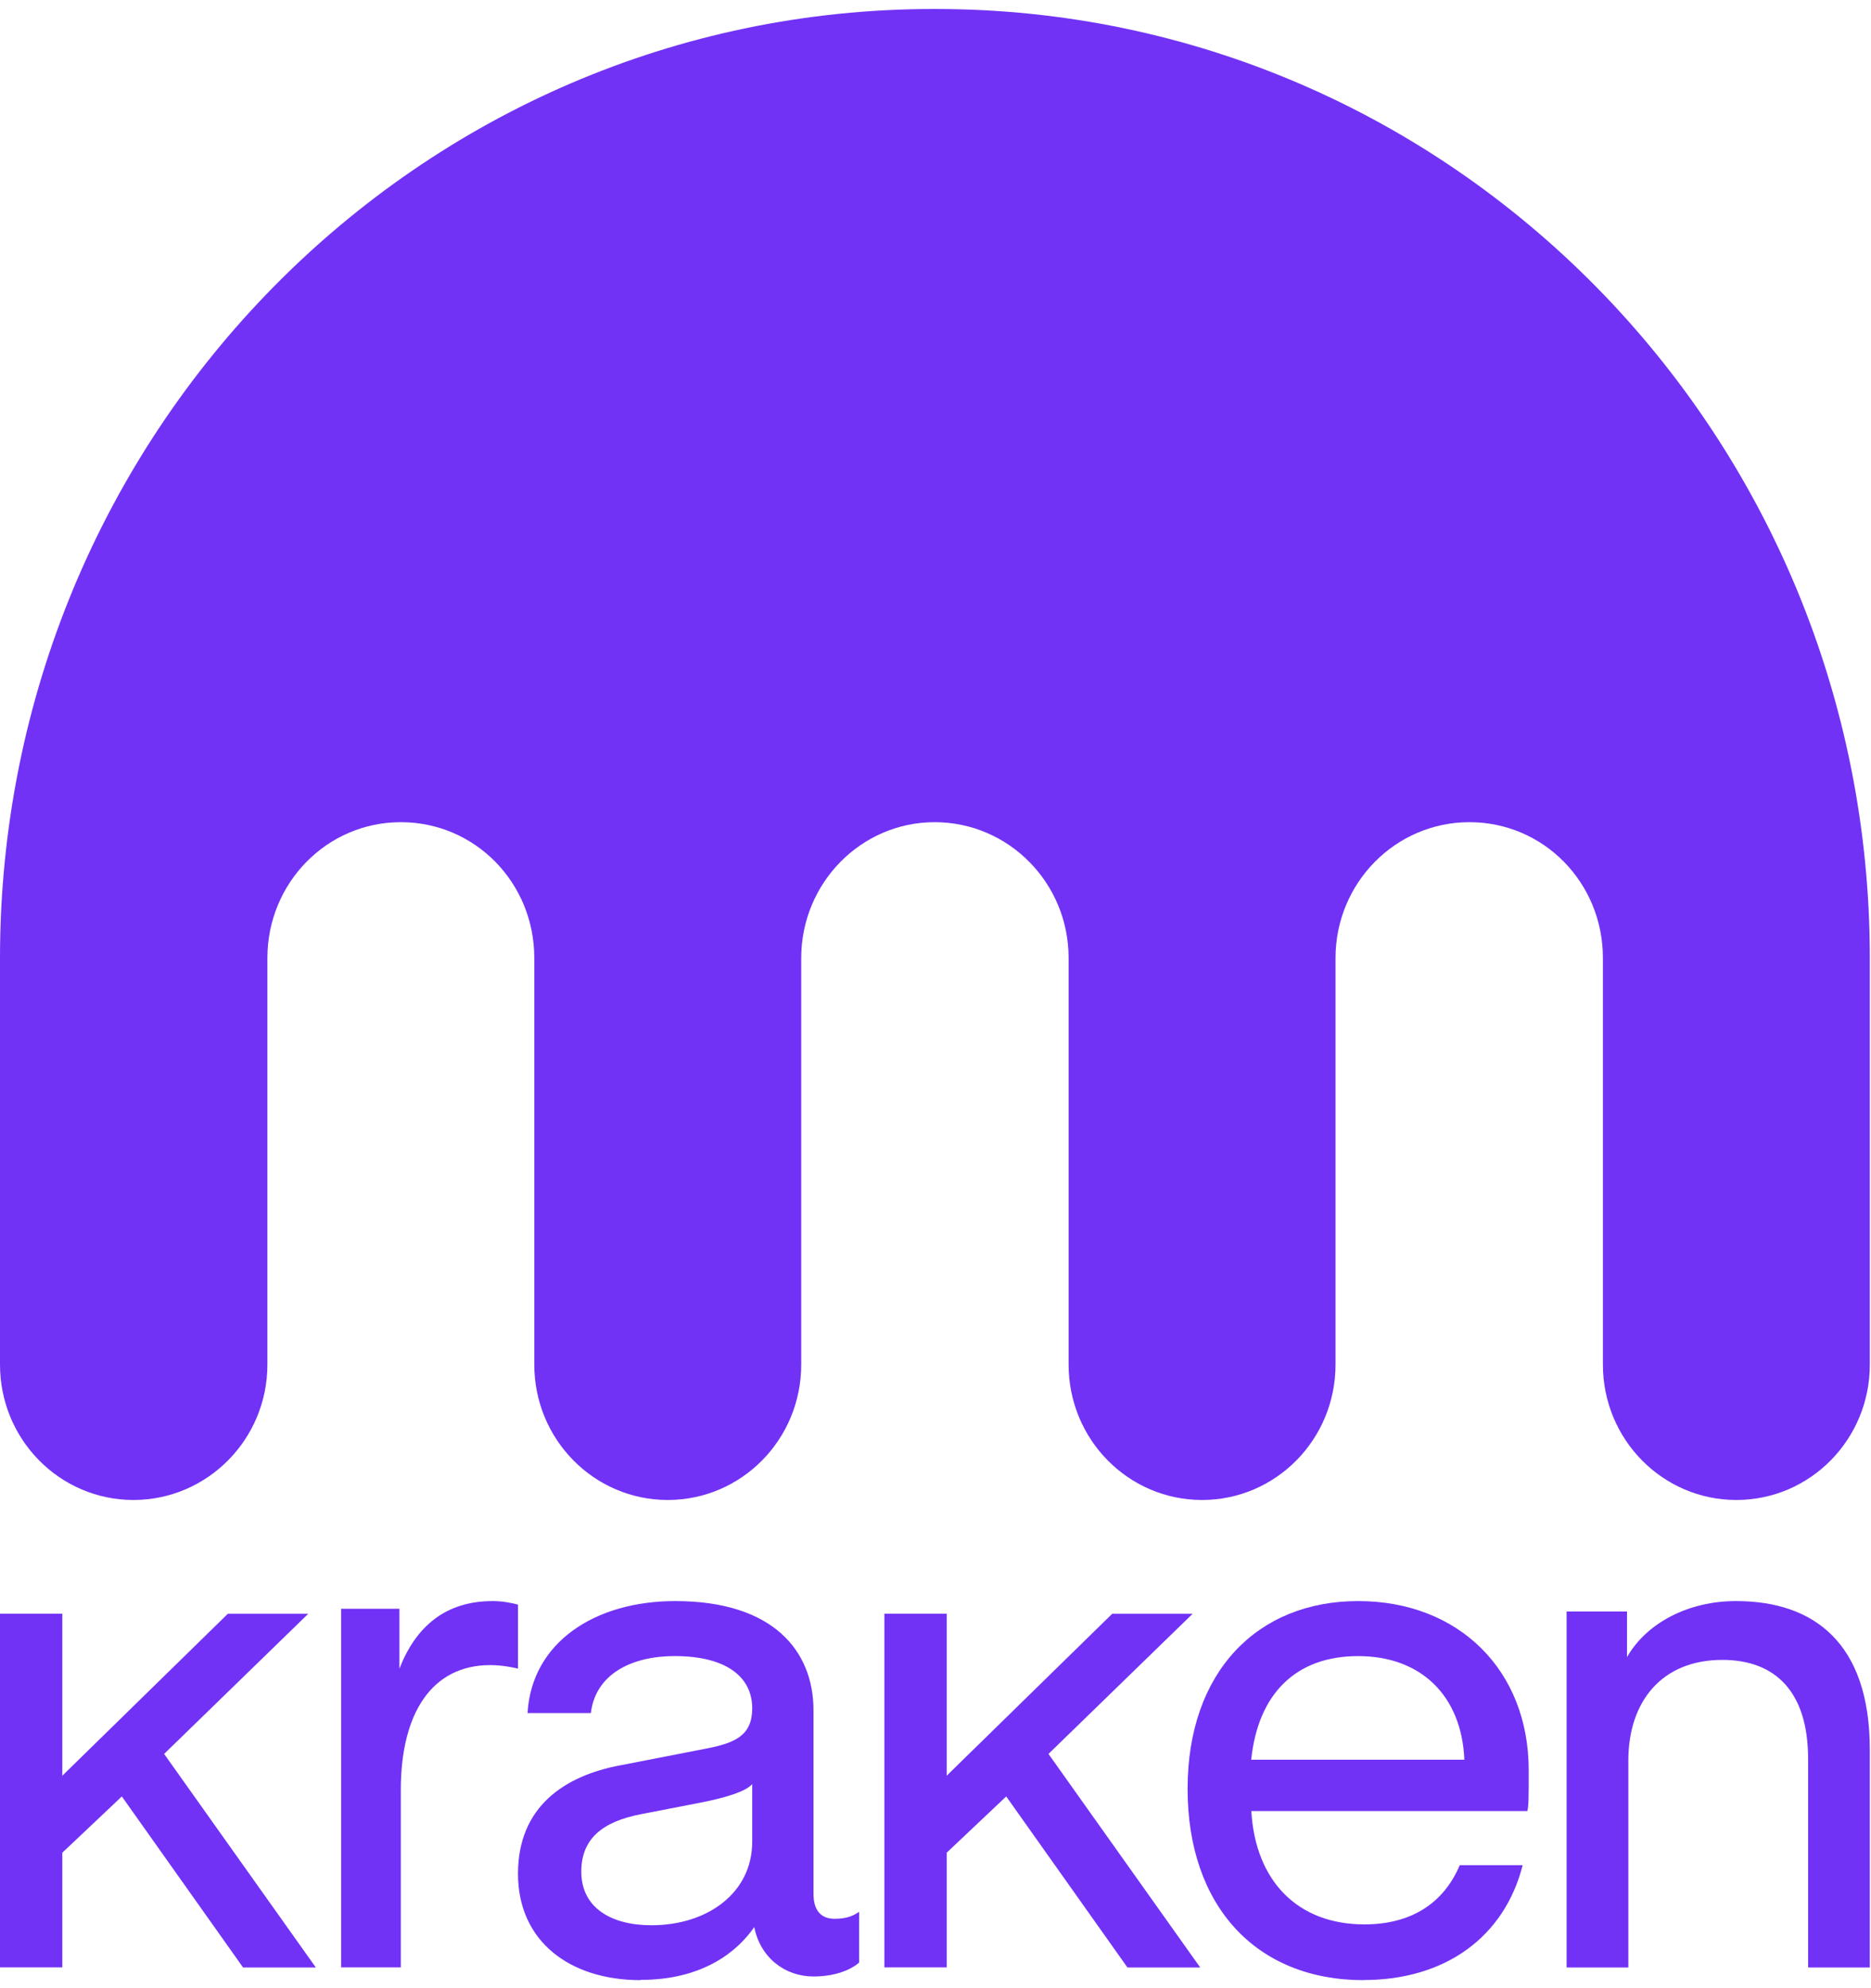 <svg width="160" height="170" viewBox="0 0 160 170" fill="none" xmlns="http://www.w3.org/2000/svg">
<path d="M133.97 168.232V137.792H139.135V141.69C140.833 138.735 144.414 136.9 148.457 136.9C155.084 136.9 159.899 140.446 159.899 149.611V168.232H154.621V150.378C154.621 144.707 151.863 141.929 147.285 141.929C142.119 141.929 139.248 145.474 139.248 150.554V168.232H133.97Z" fill="#7132F5"/>
<path d="M116.6 169.312C107.404 169.312 101.558 162.949 101.558 152.955C101.558 142.961 107.516 136.9 116.143 136.9C124.771 136.9 130.728 142.846 130.728 151.348C130.728 153.789 130.728 154.321 130.617 154.853H107.008C107.353 160.862 110.997 164.545 116.671 164.545C120.66 164.545 123.441 162.761 124.831 159.485H130.211C128.648 165.609 123.613 169.302 116.61 169.302L116.6 169.312ZM106.998 150.462H125.227C124.994 144.995 121.523 141.605 116.143 141.605C110.764 141.605 107.576 144.881 106.998 150.462Z" fill="#7132F5"/>
<path d="M54.776 169.312C48.719 169.312 44.297 165.985 44.297 160.218C44.297 154.451 48.311 151.834 53.029 150.947L60.363 149.518C62.866 149.039 64.326 148.392 64.326 146.067C64.326 143.386 62.11 141.603 57.687 141.603C54.082 141.603 50.936 143.094 50.527 146.473H45.114C45.461 140.466 50.824 136.9 57.748 136.9C66.134 136.9 69.566 141.176 69.566 146.234V161.928C69.566 163.357 70.21 164.067 71.374 164.067C72.365 164.067 72.947 163.827 73.468 163.472V167.81C72.651 168.519 71.251 168.999 69.566 168.999C67.125 168.999 65.021 167.393 64.5 164.776C63.101 166.799 60.19 169.291 54.776 169.291V169.312ZM49.71 160.041C49.71 163.128 52.274 164.619 55.706 164.619C60.537 164.619 64.326 161.824 64.326 157.486V152.553C63.744 153.21 61.936 153.742 59.781 154.159L54.889 155.108C51.395 155.765 49.71 157.309 49.71 160.041Z" fill="#7132F5"/>
<path d="M29.171 168.232V137.558H34.156V142.677C35.577 139.042 38.119 136.9 42.141 136.9C42.996 136.9 43.84 137.077 44.297 137.203V142.677C43.84 142.562 42.876 142.374 41.923 142.374C36.938 142.374 34.276 146.48 34.276 153.031V168.221H29.181L29.171 168.232Z" fill="#7132F5"/>
<path d="M19.489 137.99H26.356L14.035 149.969L27.01 168.231H20.787L10.419 153.605L5.329 158.415V168.221H0V137.98H5.329V151.833L19.489 137.98V137.99Z" fill="#7132F5"/>
<path d="M95.117 137.99H101.984L89.662 149.969L102.638 168.231H96.415L86.047 153.605L80.957 158.415V168.221H75.628V137.98H80.957V151.833L95.117 137.98V137.99Z" fill="#7132F5"/>
<path d="M79.847 0.769C35.752 0.769 0 37.094 0 81.916V116.681C0 123.085 5.113 128.256 11.413 128.256C17.712 128.256 22.866 123.085 22.866 116.681V81.916C22.866 75.513 27.939 70.3 34.279 70.3C40.619 70.3 45.691 75.473 45.691 81.916V116.681C45.691 123.085 50.804 128.256 57.104 128.256C63.404 128.256 68.517 123.085 68.517 116.681V81.916C68.517 75.513 73.63 70.3 79.929 70.3C86.229 70.3 91.383 75.473 91.383 81.916V116.681C91.383 123.085 96.496 128.256 102.795 128.256C109.095 128.256 114.208 123.085 114.208 116.681V81.916C114.208 75.513 119.321 70.3 125.661 70.3C132.001 70.3 137.074 75.473 137.074 81.916V116.681C137.074 123.085 142.187 128.256 148.487 128.256C154.786 128.256 159.899 123.085 159.899 116.681V81.916C159.899 37.094 124.148 0.769 80.011 0.769H79.847Z" fill="#7132F5"/>
</svg>
